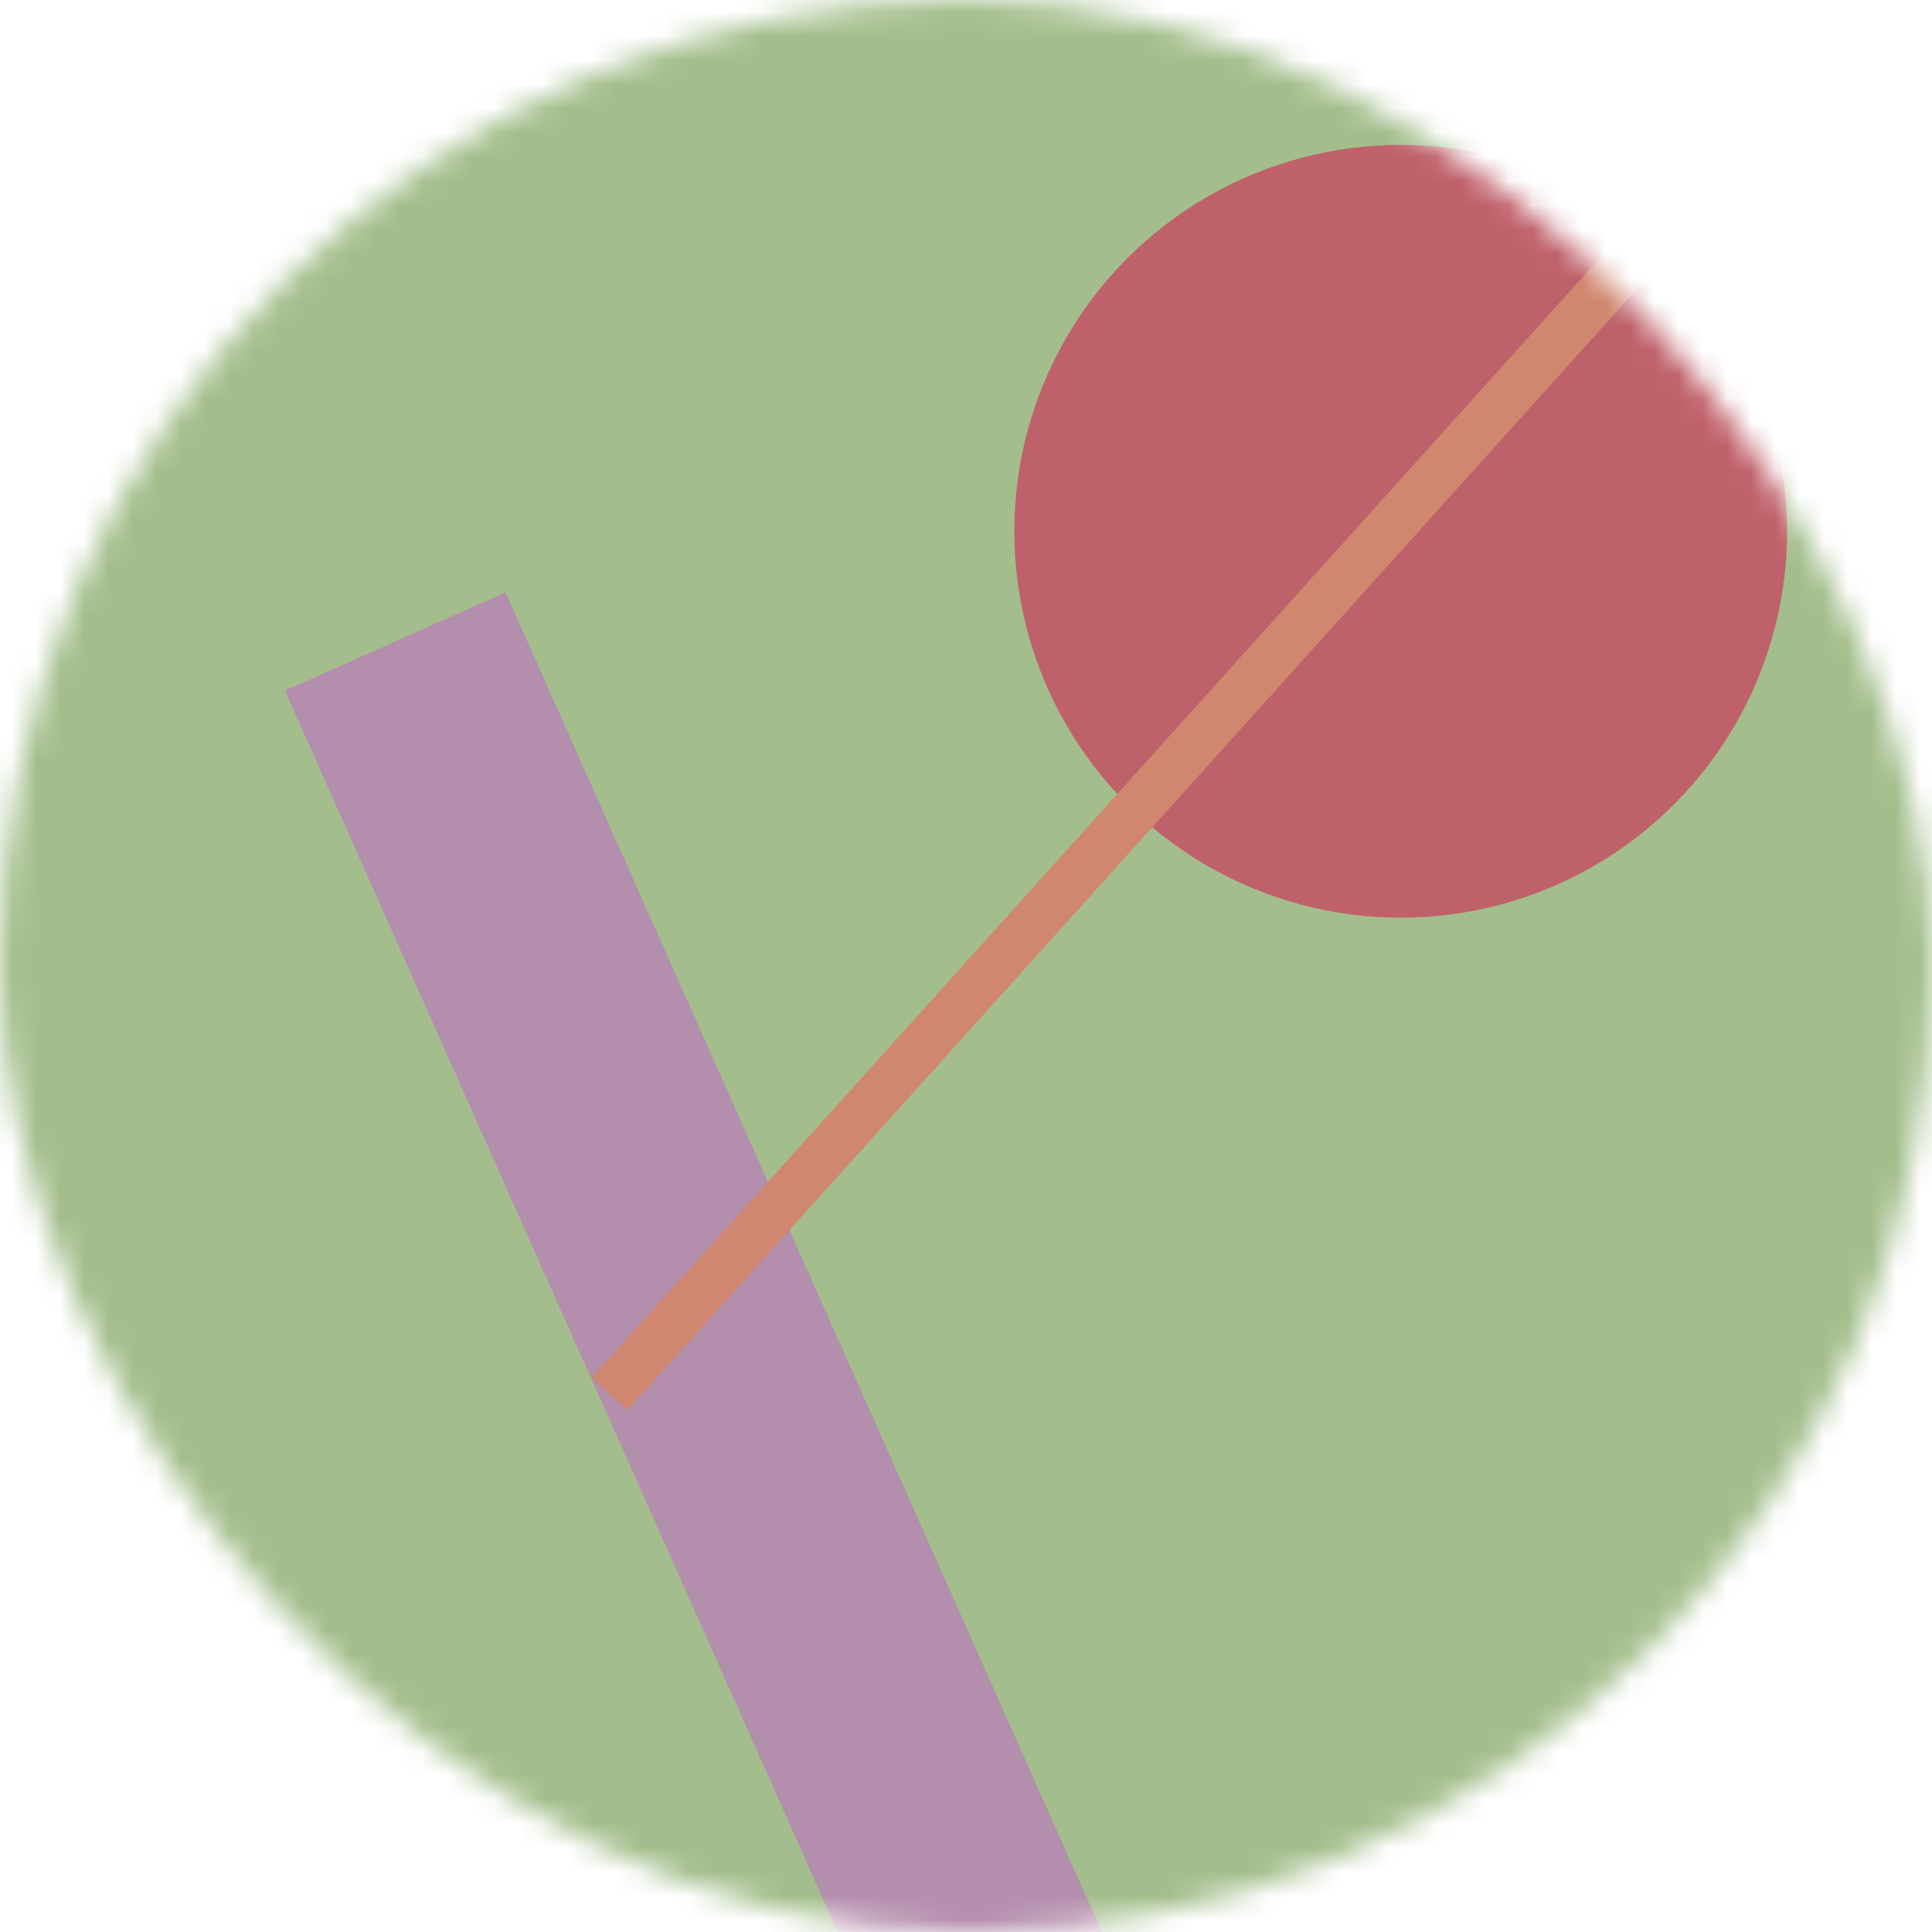 <svg viewBox="0 0 80 80" fill="none" role="img" xmlns="http://www.w3.org/2000/svg" width="100" height="100"><mask id="mask__bauhaus" maskUnits="userSpaceOnUse" x="0" y="0" width="80" height="80"><rect width="80" height="80" rx="160" fill="#FFFFFF"></rect></mask><g mask="url(#mask__bauhaus)"><rect width="80" height="80" fill="#A3BE8C"></rect><rect x="10" y="30" width="80" height="10" fill="#B48EAD" transform="translate(-16 16) rotate(66 40 40)"></rect><circle cx="40" cy="40" fill="#BF616A" r="16" transform="translate(18 -18)"></circle><line x1="0" y1="40" x2="80" y2="40" stroke-width="2" stroke="#D08770" transform="translate(12 -12) rotate(132 40 40)"></line></g></svg>